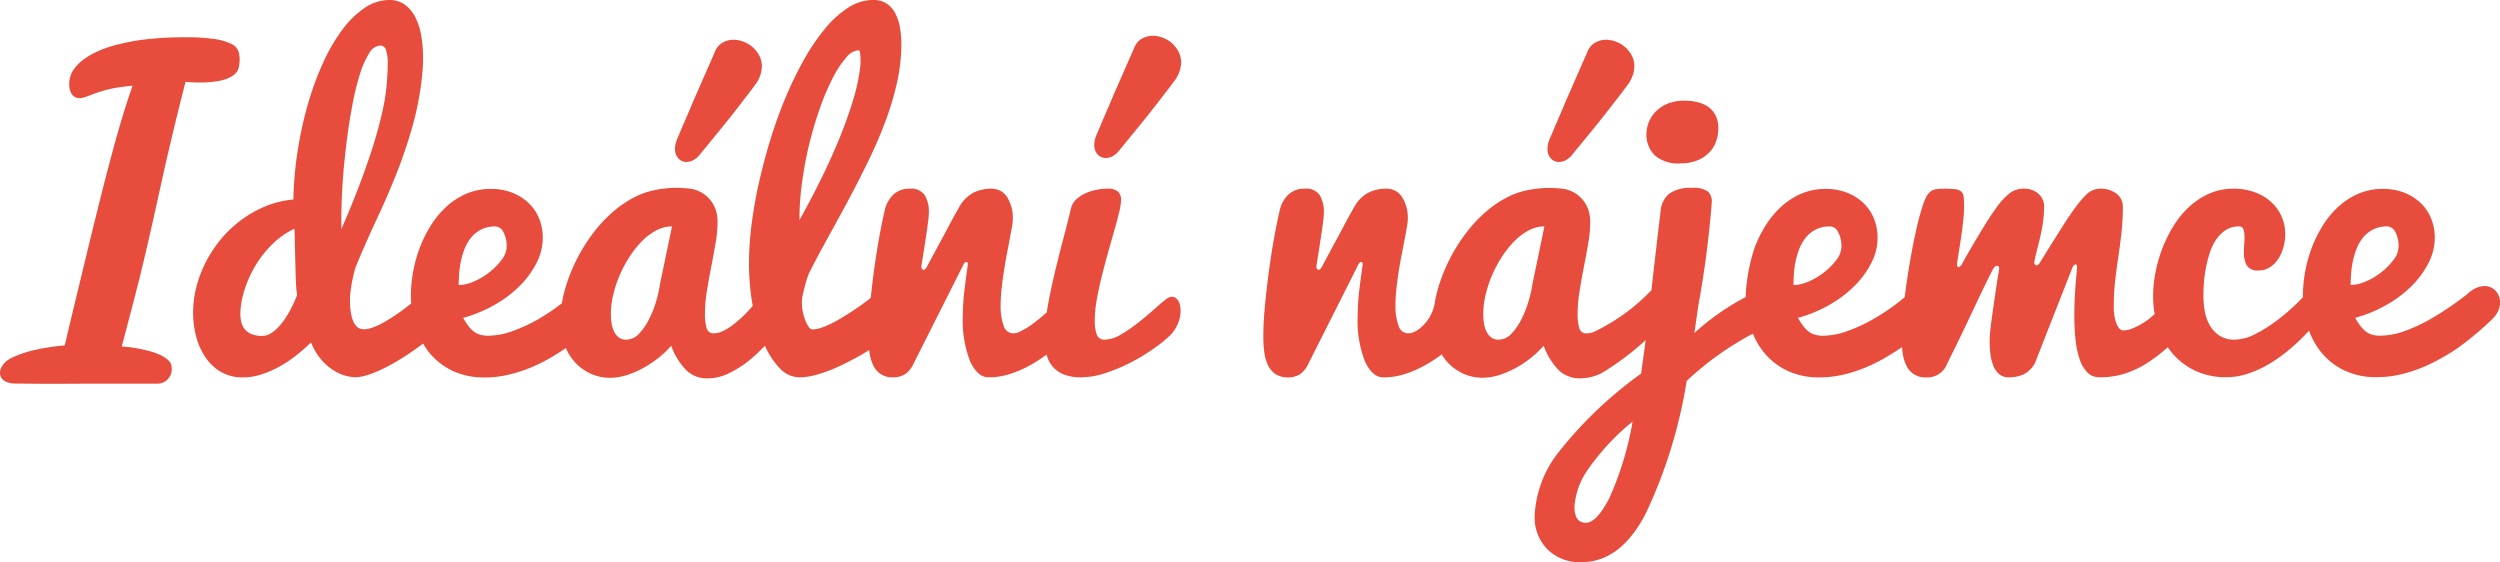 <svg xmlns="http://www.w3.org/2000/svg" width="168" height="37.781"><defs><style>.a{fill:#e74c3c;fill-rule:evenodd}</style></defs><path class="a" d="M14.864 5.402a2.163 2.163 0 0 0 .832-.35.9.9 0 0 0 .343-.5 2.45 2.45 0 0 0 .066-.568 1.794 1.794 0 0 0-.086-.547.888.888 0 0 0-.455-.476 3.646 3.646 0 0 0-1.1-.33 12.842 12.842 0 0 0-2.041-.125 21.732 21.732 0 0 0-2.675.145 14.166 14.166 0 0 0-2.008.384 7.475 7.475 0 0 0-1.413.528 4.88 4.88 0 0 0-.9.581 2.982 2.982 0 0 0-.489.548c-.488.654-.43 2.247.772 1.835.219-.075.416-.158.6-.224s.363-.125.535-.178.354-.1.548-.145.413-.084.659-.119.534-.07.859-.106q-.3.846-.648 1.981t-.713 2.5q-.37 1.361-.759 2.912t-.796 3.214l-.819 3.388q-.419 1.73-.826 3.461-.515.039-1.182.145a11.438 11.438 0 0 0-1.262.271 7.862 7.862 0 0 0-1.017.37c-1.151.488-1.281 1.779.173 1.779l1.591.013q.905.007 1.869 0t1.929-.006h4.134a.97.97 0 0 0 .951-1.083.652.652 0 0 0-.225-.488 2.1 2.1 0 0 0-.567-.37 4.392 4.392 0 0 0-.76-.264q-.416-.106-.786-.172t-.654-.092q-.284-.026-.363-.026.475-1.8.839-3.2t.634-2.543q.27-1.136.482-2.074t.4-1.8q.192-.859.377-1.7t.409-1.8q.225-.957.5-2.093t.647-2.576q.436.04.872.04a6.868 6.868 0 0 0 1.519-.132m31.268 5.473a1 1 0 0 0 .449-.112 1.484 1.484 0 0 0 .449-.377q.158-.2.429-.528l.6-.733q.33-.4.694-.852t.713-.9q.349-.456.673-.872t.574-.76a2.167 2.167 0 0 0 .489-1.281 1.546 1.546 0 0 0-.172-.726 1.944 1.944 0 0 0-.442-.568 2.041 2.041 0 0 0-.615-.37 1.9 1.9 0 0 0-.687-.132 1.47 1.47 0 0 0-.733.2 1.2 1.2 0 0 0-.522.647q-.607 1.374-1.122 2.562-.226.5-.442 1.018t-.41.957q-.192.443-.337.793c-.1.233-.171.407-.224.522a2.068 2.068 0 0 0-.1.33 1.473 1.473 0 0 0-.033.3.911.911 0 0 0 .224.641.709.709 0 0 0 .541.244"/><path class="a" d="M53.908 12.185a24.526 24.526 0 0 1 .5-2.609q.317-1.268.72-2.391a15.651 15.651 0 0 1 .846-1.968 6.633 6.633 0 0 1 .885-1.34 1.2 1.2 0 0 1 .826-.5c.07 0 .112.09.125.271s.02.4.02.654a13.05 13.05 0 0 1-.555 2.6q-.436 1.393-1.03 2.793t-1.262 2.721q-.667 1.321-1.261 2.378a19.044 19.044 0 0 1 .185-2.609ZM44.35 19.1a7.47 7.47 0 0 1-.231 1.057 7.3 7.3 0 0 1-.469 1.228 4.13 4.13 0 0 1-.686 1.017 1.192 1.192 0 0 1-.885.423.8.8 0 0 1-.5-.151 1.1 1.1 0 0 1-.317-.4 1.9 1.9 0 0 1-.164-.555 4.25 4.25 0 0 1-.047-.641 5.577 5.577 0 0 1 .152-1.242 7.89 7.89 0 0 1 .429-1.314 8.162 8.162 0 0 1 .661-1.248 6.574 6.574 0 0 1 .838-1.057 3.936 3.936 0 0 1 .971-.733 2.246 2.246 0 0 1 1.057-.271Zm-13.5-.648a6.532 6.532 0 0 1 .112-.846 5.215 5.215 0 0 1 .251-.865 2.843 2.843 0 0 1 .437-.765 2.123 2.123 0 0 1 .674-.548 2.067 2.067 0 0 1 .97-.211.627.627 0 0 1 .535.383 1.958 1.958 0 0 1 .218.977 1.48 1.48 0 0 1-.33.872 4.355 4.355 0 0 1-.812.832 4.633 4.633 0 0 1-1.043.628 2.617 2.617 0 0 1-1.038.244q0-.29.027-.7Zm-7.912-3.038v-.7q0-.369.013-.865t.046-1.1q.032-.6.086-1.249.026-.317.106-1.07t.211-1.691q.132-.937.33-1.941a16.824 16.824 0 0 1 .462-1.836 5.794 5.794 0 0 1 .608-1.367.949.949 0 0 1 .766-.535.4.4 0 0 1 .363.277 2.668 2.668 0 0 1 .126.99q0 .542-.08 1.466a13.158 13.158 0 0 1-.231 1.48q-.166.78-.39 1.585t-.495 1.6q-.271.8-.535 1.526-.634 1.7-1.387 3.421Zm-3.646 5.785a4.885 4.885 0 0 1-.35.509 3.519 3.519 0 0 1-.4.436 2.051 2.051 0 0 1-.442.31 1.019 1.019 0 0 1-.469.119 1.825 1.825 0 0 1-.753-.132 1.125 1.125 0 0 1-.449-.343 1.229 1.229 0 0 1-.218-.475 2.394 2.394 0 0 1-.059-.529 5.349 5.349 0 0 1 .238-1.479 7.627 7.627 0 0 1 .693-1.625 7.228 7.228 0 0 1 1.136-1.5 5.559 5.559 0 0 1 1.553-1.116.917.917 0 0 1 .026.264q.013.277.02.713t.02.964l.026 1.024c.009.331.022.629.039.9a4.6 4.6 0 0 0 .066.588 9.038 9.038 0 0 1-.674 1.374Zm58.995-1.037a8.471 8.471 0 0 0-.652.561c-.487.424-.766.659-1.163.971a9.3 9.3 0 0 1-1.175.8 2.174 2.174 0 0 1-1.057.33.522.522 0 0 1-.541-.35 2.737 2.737 0 0 1-.132-.944 8.022 8.022 0 0 1 .132-1.368q.131-.759.33-1.558t.423-1.6q.224-.8.423-1.493t.33-1.241a3.913 3.913 0 0 0 .132-.839.753.753 0 0 0-.2-.548 1.047 1.047 0 0 0-.753-.205 3.6 3.6 0 0 0-.68.073 3.51 3.51 0 0 0-.727.224 2.389 2.389 0 0 0-.627.4 1.179 1.179 0 0 0-.37.588q-.238.991-.548 2.166t-.588 2.357q-.278 1.182-.469 2.285c-.013.076-.023.147-.035.222l-.025.023q-.3.264-.614.516a6.933 6.933 0 0 1-.607.442 4.526 4.526 0 0 1-.555.311 1.112 1.112 0 0 1-.455.119.687.687 0 0 1-.641-.528 3.773 3.773 0 0 1-.2-1.348 10.513 10.513 0 0 1 .059-1.07q.06-.582.152-1.176t.196-1.164c.074-.378.143-.726.2-1.043s.112-.59.152-.819a3.279 3.279 0 0 0 .059-.489 2.63 2.63 0 0 0-.39-1.532 1.22 1.22 0 0 0-1.05-.555 2.71 2.71 0 0 0-1.2.264 2.383 2.383 0 0 0-.964.977q-.093.158-.278.489t-.41.759q-.224.429-.482.9t-.482.891l-.4.746-.12.225c-.145.293-.356.24-.37-.01 0-.037.008-.065.014-.109.026-.18.059-.392.1-.634s.081-.506.125-.793.086-.563.125-.832.073-.515.1-.74a4.848 4.848 0 0 0 .04-.535 2.145 2.145 0 0 0-.277-1.162 1.083 1.083 0 0 0-.991-.436 1.538 1.538 0 0 0-1.129.41 2.069 2.069 0 0 0-.561 1.017q-.186.78-.383 1.876t-.357 2.279a54.34 54.34 0 0 0-.205 1.759c-.4.307-.8.6-1.182.85q-.357.238-.74.469t-.746.409a5.29 5.29 0 0 1-.686.284 1.864 1.864 0 0 1-.575.106c-.071 0-.145-.05-.224-.151a1.732 1.732 0 0 1-.224-.41 3.492 3.492 0 0 1-.179-.581 3.02 3.02 0 0 1-.072-.666v-.186q.039-.264.105-.541t.132-.522c.044-.162.091-.315.139-.455a2.784 2.784 0 0 1 .139-.344q.607-1.188 1.3-2.437t1.38-2.536q.687-1.288 1.321-2.6t1.116-2.608a19.62 19.62 0 0 0 .766-2.589 11.729 11.729 0 0 0 .284-2.53 6.843 6.843 0 0 0-.086-1.089 3.3 3.3 0 0 0-.3-.958 1.791 1.791 0 0 0-.581-.68 1.6 1.6 0 0 0-.938-.258 3.061 3.061 0 0 0-1.638.5 6.638 6.638 0 0 0-1.545 1.38 13.8 13.8 0 0 0-1.413 2.06 24.07 24.07 0 0 0-1.248 2.543A30.186 30.186 0 0 0 51.79 9.32q-.455 1.48-.786 2.946t-.5 2.846a20.827 20.827 0 0 0-.172 2.556 16.148 16.148 0 0 0 .251 2.884c-.07.081-.142.169-.211.247-.186.2-.381.4-.588.588a7.119 7.119 0 0 1-.62.509 3.614 3.614 0 0 1-.615.363 1.387 1.387 0 0 1-.581.139.462.462 0 0 1-.482-.35 3.281 3.281 0 0 1-.112-.97 9.578 9.578 0 0 1 .132-1.539q.133-.812.291-1.624t.291-1.585a8.429 8.429 0 0 0 .132-1.407 2.542 2.542 0 0 0-.05-.527v-.018a2.125 2.125 0 0 0-1.711-1.687 7.2 7.2 0 0 0-2.562.106c-.035.007-.07.017-.105.025a6.16 6.16 0 0 0-.319.087l-.081.026a3.46 3.46 0 0 0-.206.073c-.07.027-.14.05-.21.081a7.111 7.111 0 0 0-1.671 1.05 9.218 9.218 0 0 0-1.46 1.545 11.652 11.652 0 0 0-1.156 1.883 11.134 11.134 0 0 0-.766 2.041c-.069.26-.121.517-.164.772l-.034.026a14.329 14.329 0 0 1-1.556 1.046 10.909 10.909 0 0 1-1.71.792 4.921 4.921 0 0 1-1.671.317 1.959 1.959 0 0 1-.468-.053 1.28 1.28 0 0 1-.417-.185 1.756 1.756 0 0 1-.39-.37 4.15 4.15 0 0 1-.389-.594 9.068 9.068 0 0 0 2.133-.884 7.87 7.87 0 0 0 1.7-1.295 5.965 5.965 0 0 0 1.116-1.546 3.679 3.679 0 0 0 .4-1.637 3.384 3.384 0 0 0-.264-1.361 3.029 3.029 0 0 0-.733-1.037 3.383 3.383 0 0 0-1.1-.667 3.891 3.891 0 0 0-1.374-.237 4.125 4.125 0 0 0-1.658.323 4.844 4.844 0 0 0-1.347.872 6.006 6.006 0 0 0-1.05 1.268 8.457 8.457 0 0 0-.746 1.512 9.305 9.305 0 0 0-.588 3.183c0 .183.006.364.019.543-.236.186-.467.363-.693.527s-.429.3-.654.442-.447.275-.667.39a4.371 4.371 0 0 1-.627.271 1.74 1.74 0 0 1-.548.1.644.644 0 0 1-.442-.158 1.09 1.09 0 0 1-.284-.43 2.635 2.635 0 0 1-.152-.614 5.341 5.341 0 0 1-.047-.727 5 5 0 0 1 .04-.628q.04-.323.1-.634t.125-.575q.066-.264.132-.449.687-1.664 1.413-3.209t1.347-3.117a32.6 32.6 0 0 0 1.08-3.233 19.9 19.9 0 0 0 .634-3.52q.04-.489.039-.951a8.8 8.8 0 0 0-.118-1.46 4.353 4.353 0 0 0-.389-1.241 2.4 2.4 0 0 0-.708-.859A1.72 1.72 0 0 0 26.157 0a2.939 2.939 0 0 0-1.638.522 6.131 6.131 0 0 0-1.493 1.446 11.95 11.95 0 0 0-1.288 2.192 19.809 19.809 0 0 0-1.024 2.761 25.619 25.619 0 0 0-.7 3.144 24.768 24.768 0 0 0-.3 3.342 6.37 6.37 0 0 0-1.889.462 7.683 7.683 0 0 0-1.637.931 7.77 7.77 0 0 0-1.348 1.281 8.482 8.482 0 0 0-1.01 1.532 7.942 7.942 0 0 0-.635 1.678 7.013 7.013 0 0 0-.218 1.711 6.288 6.288 0 0 0 .205 1.611 4.482 4.482 0 0 0 .621 1.394 3.224 3.224 0 0 0 1.044.984 2.871 2.871 0 0 0 1.486.37 3.972 3.972 0 0 0 1.208-.192 6.921 6.921 0 0 0 1.188-.509 8.036 8.036 0 0 0 1.136-.746 12.761 12.761 0 0 0 1.037-.905 4.087 4.087 0 0 0 .748 1.229 3.649 3.649 0 0 0 .859.707 2.845 2.845 0 0 0 .792.323 2.8 2.8 0 0 0 .549.084 2.612 2.612 0 0 0 .72-.112 6.484 6.484 0 0 0 .8-.291c.273-.119.551-.255.833-.409s.55-.311.805-.469c.47-.292.945-.626 1.425-.982a5.007 5.007 0 0 0 .424.619 4.5 4.5 0 0 0 1.552 1.208 4.947 4.947 0 0 0 2.172.449 6.935 6.935 0 0 0 1.566-.179 9.581 9.581 0 0 0 1.493-.475 11.024 11.024 0 0 0 1.374-.681c.358-.209.691-.422 1.01-.638a3.53 3.53 0 0 0 .661 1 3.212 3.212 0 0 0 1.063.74 3.108 3.108 0 0 0 1.235.257 3.73 3.73 0 0 0 1.188-.2 6.491 6.491 0 0 0 1.143-.508 6.939 6.939 0 0 0 1.01-.694 6.429 6.429 0 0 0 .78-.753 4.575 4.575 0 0 0 1 1.631 2.008 2.008 0 0 0 1.453.561 3.277 3.277 0 0 0 1.453-.356 7.219 7.219 0 0 0 1.361-.872 10.063 10.063 0 0 0 1.03-.968 5.309 5.309 0 0 0 .984 1.5 1.838 1.838 0 0 0 1.328.628 4.079 4.079 0 0 0 .964-.126 8.241 8.241 0 0 0 1.057-.337q.541-.211 1.077-.482t1.037-.548c.187-.107.376-.23.565-.346 0 .033.005.068.009.1a2.952 2.952 0 0 0 .237.884 1.386 1.386 0 0 0 1.381.852 1.467 1.467 0 0 0 .766-.2 1.7 1.7 0 0 0 .595-.74l3.306-6.561.071-.143c.125-.183.288-.124.261.063v.01a60.46 60.46 0 0 0-.23 1.738 15.047 15.047 0 0 0-.106 1.711 7.446 7.446 0 0 0 .5 3.071q.5 1.05 1.222 1.051a4.654 4.654 0 0 0 1.387-.205 7.236 7.236 0 0 0 1.269-.529 9.791 9.791 0 0 0 1.169-.733l.081-.06a2.041 2.041 0 0 0 .4.8 1.924 1.924 0 0 0 .759.535 3.072 3.072 0 0 0 1.156.192 5.23 5.23 0 0 0 1.618-.278 11.659 11.659 0 0 0 1.671-.693 12.582 12.582 0 0 0 1.525-.912 9.3 9.3 0 0 0 1-.778c1.444-1.222.9-3.445-.169-2.537Zm.472-17.256a2.024 2.024 0 0 0-.614-.37 1.907 1.907 0 0 0-.687-.132 1.469 1.469 0 0 0-.733.2 1.2 1.2 0 0 0-.521.647q-.607 1.374-1.123 2.562-.225.5-.443 1.018t-.409.958q-.192.443-.337.792t-.224.522a2.1 2.1 0 0 0-.1.33 1.473 1.473 0 0 0-.033.3.912.912 0 0 0 .224.641.71.71 0 0 0 .542.244 1 1 0 0 0 .449-.112 1.478 1.478 0 0 0 .449-.377q.158-.2.429-.528l.6-.733q.33-.4.693-.852t.713-.9l.674-.872q.323-.417.575-.759a2.167 2.167 0 0 0 .489-1.281 1.553 1.553 0 0 0-.172-.727 1.949 1.949 0 0 0-.442-.568m26.002 7.974a1 1 0 0 0 .449-.112 1.479 1.479 0 0 0 .448-.377q.159-.2.43-.528l.6-.733q.33-.4.693-.852t.714-.9q.35-.456.674-.872t.574-.76a2.169 2.169 0 0 0 .488-1.281 1.551 1.551 0 0 0-.171-.726 1.945 1.945 0 0 0-.442-.568 2.038 2.038 0 0 0-.614-.37 1.907 1.907 0 0 0-.687-.132 1.47 1.47 0 0 0-.734.2 1.2 1.2 0 0 0-.522.647q-.608 1.374-1.123 2.562-.225.5-.442 1.018t-.41.957q-.192.443-.336.793c-.1.233-.172.407-.225.522a2.17 2.17 0 0 0-.1.33 1.473 1.473 0 0 0-.033.3.911.911 0 0 0 .224.641.71.71 0 0 0 .542.244m8.153.09a2.946 2.946 0 0 0 1.156-.2 2.384 2.384 0 0 0 .8-.535 2.024 2.024 0 0 0 .462-.753 2.663 2.663 0 0 0 .145-.871 1.864 1.864 0 0 0-.179-.846 1.541 1.541 0 0 0-.481-.575 2.141 2.141 0 0 0-.714-.323 3.5 3.5 0 0 0-.871-.106 2.914 2.914 0 0 0-1.235.231 2.373 2.373 0 0 0-.792.568 2.221 2.221 0 0 0-.561 1.406 1.959 1.959 0 0 0 .554 1.46 2.359 2.359 0 0 0 1.717.548m45.079 7.472a6.522 6.522 0 0 1 .112-.846 5.174 5.174 0 0 1 .251-.865 2.857 2.857 0 0 1 .436-.767 2.122 2.122 0 0 1 .674-.548 2.068 2.068 0 0 1 .97-.211.628.628 0 0 1 .535.383 1.963 1.963 0 0 1 .218.977 1.477 1.477 0 0 1-.33.872 4.357 4.357 0 0 1-.813.832 4.623 4.623 0 0 1-1.043.628 2.617 2.617 0 0 1-1.037.244q0-.29.027-.7Zm-37.446 0a6.533 6.533 0 0 1 .112-.846 5.168 5.168 0 0 1 .251-.865 2.865 2.865 0 0 1 .435-.767 2.125 2.125 0 0 1 .674-.548 2.068 2.068 0 0 1 .971-.211.627.627 0 0 1 .535.383 1.958 1.958 0 0 1 .223.981 1.477 1.477 0 0 1-.33.872 4.357 4.357 0 0 1-.813.832 4.624 4.624 0 0 1-1.043.628 2.618 2.618 0 0 1-1.037.244q0-.29.027-.7Zm-12.419 15.067q-.846 1.611-1.556 1.611-.765 0-.765-1.065a4.885 4.885 0 0 1 .915-2.526 15.463 15.463 0 0 1 2.991-3.209 21.141 21.141 0 0 1-1.585 5.189Zm-5.147-14.42a7.6 7.6 0 0 1-.233 1.057 7.3 7.3 0 0 1-.47 1.228 4.126 4.126 0 0 1-.686 1.017 1.193 1.193 0 0 1-.885.423.8.8 0 0 1-.5-.151 1.1 1.1 0 0 1-.317-.4 1.887 1.887 0 0 1-.165-.555 4.246 4.246 0 0 1-.046-.641 5.548 5.548 0 0 1 .152-1.242 7.885 7.885 0 0 1 .429-1.314 8.2 8.2 0 0 1 .661-1.248 6.579 6.579 0 0 1 .839-1.057 3.929 3.929 0 0 1 .971-.733 2.243 2.243 0 0 1 1.057-.271Zm62.873.626a21.052 21.052 0 0 1-2.538 1.725 10.926 10.926 0 0 1-1.71.792 4.922 4.922 0 0 1-1.671.317 1.963 1.963 0 0 1-.469-.053 1.274 1.274 0 0 1-.416-.185 1.746 1.746 0 0 1-.39-.37 4.19 4.19 0 0 1-.39-.594 9.081 9.081 0 0 0 2.133-.884 7.87 7.87 0 0 0 1.7-1.295 5.962 5.962 0 0 0 1.116-1.546 3.679 3.679 0 0 0 .4-1.637 3.376 3.376 0 0 0-.264-1.361 3.016 3.016 0 0 0-.733-1.037 3.369 3.369 0 0 0-1.1-.667 3.889 3.889 0 0 0-1.374-.237 4.125 4.125 0 0 0-1.657.323 4.837 4.837 0 0 0-1.347.872 6.021 6.021 0 0 0-1.05 1.268 8.526 8.526 0 0 0-.747 1.512 9.164 9.164 0 0 0-.442 1.618 9.007 9.007 0 0 0-.145 1.565v.117c-.056.058-.1.114-.163.174a14.157 14.157 0 0 1-1.473 1.308 9.857 9.857 0 0 1-1.539.984 3.126 3.126 0 0 1-1.4.39 1.815 1.815 0 0 1-1.057-.284 2.086 2.086 0 0 1-.647-.714 2.911 2.911 0 0 1-.323-.944 6.016 6.016 0 0 1-.086-.99q0-.317.027-.786a8.107 8.107 0 0 1 .119-.984 9.014 9.014 0 0 1 .251-1.037 3.639 3.639 0 0 1 .43-.938 2.331 2.331 0 0 1 .654-.674 1.616 1.616 0 0 1 .924-.257.277.277 0 0 1 .291.211 1.8 1.8 0 0 1 .066.528c0 .142-.006.3-.02.476s-.02.343-.02.5a1.822 1.822 0 0 0 .192.912.864.864 0 0 0 .813.33 1.342 1.342 0 0 0 .74-.212 1.9 1.9 0 0 0 .561-.561 2.707 2.707 0 0 0 .35-.786 3.352 3.352 0 0 0 .119-.885 2.865 2.865 0 0 0-.257-1.209 2.938 2.938 0 0 0-.714-.97 3.288 3.288 0 0 0-1.1-.641 4.08 4.08 0 0 0-1.391-.23 4.012 4.012 0 0 0-1.624.324 4.881 4.881 0 0 0-1.341.871 6.077 6.077 0 0 0-1.057 1.275 9.028 9.028 0 0 0-.766 1.53 9.312 9.312 0 0 0-.468 1.632 8.512 8.512 0 0 0-.159 1.6 6.846 6.846 0 0 0 .106 1.191c-.1.085-.19.173-.292.255a4.9 4.9 0 0 1-.621.429 4.425 4.425 0 0 1-.621.3 1.6 1.6 0 0 1-.581.118q-.264 0-.449-.448a3.1 3.1 0 0 1-.185-1.163 15.286 15.286 0 0 1 .093-1.724q.093-.812.211-1.6t.211-1.611a15.573 15.573 0 0 0 .092-1.73 1.082 1.082 0 0 0-.429-.918 1.7 1.7 0 0 0-1.049-.331 1.31 1.31 0 0 0-.937.363 6.4 6.4 0 0 0-.766.891q-.4.542-.852 1.255t-.859 1.361c-.26.418-.479.773-.661 1.071-.239.392-.435.162-.391-.045l.016-.075q.092-.437.2-.852t.205-.852q.1-.436.165-.9a7 7 0 0 0 .066-.977 1.116 1.116 0 0 0-.4-.918 1.456 1.456 0 0 0-.951-.324 1.548 1.548 0 0 0-1.023.357 4.642 4.642 0 0 0-.813.9q-.4.542-.832 1.249t-.812 1.353q-.377.648-.634 1.11l-.082.146c-.212.3-.332.157-.294-.139l.2-1.275q.053-.33.1-.68c.031-.233.06-.46.086-.68s.046-.427.06-.621.019-.365.019-.515a6.343 6.343 0 0 0-.026-.647.557.557 0 0 0-.165-.363.751.751 0 0 0-.423-.158 7.27 7.27 0 0 0-.786-.033 2.623 2.623 0 0 0-.542.046.773.773 0 0 0-.363.185 1.246 1.246 0 0 0-.271.39 5.312 5.312 0 0 0-.251.674q-.132.41-.291 1.057t-.311 1.426q-.152.78-.29 1.631t-.245 1.671a20.17 20.17 0 0 0-.025.213c-.174.144-.357.291-.555.441a14.344 14.344 0 0 1-1.572 1.037 10.926 10.926 0 0 1-1.71.792 4.922 4.922 0 0 1-1.671.317 1.963 1.963 0 0 1-.469-.053 1.273 1.273 0 0 1-.416-.185 1.754 1.754 0 0 1-.39-.37 4.179 4.179 0 0 1-.39-.594 9.073 9.073 0 0 0 2.133-.884 7.872 7.872 0 0 0 1.7-1.295 5.964 5.964 0 0 0 1.116-1.546 3.679 3.679 0 0 0 .4-1.637 3.376 3.376 0 0 0-.264-1.361 3.016 3.016 0 0 0-.733-1.037 3.368 3.368 0 0 0-1.1-.667 3.889 3.889 0 0 0-1.374-.237 4.123 4.123 0 0 0-1.657.323 4.839 4.839 0 0 0-1.347.872 6.022 6.022 0 0 0-1.05 1.268 8.526 8.526 0 0 0-.747 1.512 12.275 12.275 0 0 0-.576 2.95c0 .077-.011.158-.011.233v.108a16.578 16.578 0 0 0-3.451 2.417l.273-1.885a67.847 67.847 0 0 0 .9-6.937.9.9 0 0 0-.26-.683 1.648 1.648 0 0 0-1.079-.246 2.5 2.5 0 0 0-1.5.369 1.655 1.655 0 0 0-.6 1.161 652.954 652.954 0 0 0-.62 5.348 13.331 13.331 0 0 1-3.783 2.759 1.391 1.391 0 0 1-.581.139.462.462 0 0 1-.482-.35 3.279 3.279 0 0 1-.113-.97 9.566 9.566 0 0 1 .133-1.539q.131-.812.29-1.624t.291-1.585a8.438 8.438 0 0 0 .133-1.407 2.547 2.547 0 0 0-.05-.528v-.017a2.124 2.124 0 0 0-1.71-1.687 7.2 7.2 0 0 0-2.563.106c-.035.007-.069.017-.1.025a6.052 6.052 0 0 0-.323.088l-.079.025c-.132.043-.207.074-.207.074h.005c-.07.027-.141.05-.211.081a7.1 7.1 0 0 0-1.671 1.05 9.218 9.218 0 0 0-1.46 1.545 11.687 11.687 0 0 0-1.156 1.883 11.133 11.133 0 0 0-.766 2.041c-.056.212-.1.422-.141.631a2.764 2.764 0 0 1-1.227 1.974 3.843 3.843 0 0 1-.129.064 1.112 1.112 0 0 1-.455.119.687.687 0 0 1-.641-.528 3.771 3.771 0 0 1-.205-1.348 10.521 10.521 0 0 1 .06-1.07q.059-.582.152-1.176t.205-1.163l.2-1.043q.092-.476.152-.819a3.288 3.288 0 0 0 .059-.489 2.627 2.627 0 0 0-.39-1.532 1.219 1.219 0 0 0-1.05-.555 2.707 2.707 0 0 0-1.2.264 2.39 2.39 0 0 0-.964.977q-.092.158-.277.489t-.41.759q-.224.429-.482.9t-.482.891l-.4.746-.119.225c-.146.293-.356.24-.37-.01l.014-.109c.027-.18.059-.392.1-.634s.081-.506.125-.793l.126-.832c.04-.269.072-.515.1-.74a4.959 4.959 0 0 0 .04-.535 2.145 2.145 0 0 0-.278-1.162 1.082 1.082 0 0 0-.991-.436 1.538 1.538 0 0 0-1.129.41 2.068 2.068 0 0 0-.561 1.017q-.185.78-.383 1.876t-.357 2.279q-.158 1.182-.264 2.324t-.106 2.015a8.458 8.458 0 0 0 .06 1.024 2.95 2.95 0 0 0 .237.884 1.5 1.5 0 0 0 .509.621 1.488 1.488 0 0 0 .872.231 1.467 1.467 0 0 0 .766-.2 1.7 1.7 0 0 0 .594-.74l3.307-6.561.072-.143c.125-.183.288-.124.26.063v.01c-.089.614-.168 1.2-.23 1.738a15.04 15.04 0 0 0-.106 1.711 7.445 7.445 0 0 0 .5 3.071q.5 1.05 1.222 1.051a4.662 4.662 0 0 0 1.387-.205 7.273 7.273 0 0 0 1.268-.529 9.793 9.793 0 0 0 1.169-.733l.1-.074a3.371 3.371 0 0 0 .435.569 3.214 3.214 0 0 0 1.064.74 3.1 3.1 0 0 0 1.235.257 3.735 3.735 0 0 0 1.189-.2 6.461 6.461 0 0 0 1.14-.506 6.91 6.91 0 0 0 1.01-.694 6.348 6.348 0 0 0 .779-.753 4.576 4.576 0 0 0 1 1.631 2.008 2.008 0 0 0 1.453.561 3.27 3.27 0 0 0 1.453-.356 18.771 18.771 0 0 0 2.946-2.208c-.039.285-.07.566-.112.852l-.191 1.393a27.371 27.371 0 0 0-5.654 5.422 7.436 7.436 0 0 0-1.5 4.137 3.046 3.046 0 0 0 .861 2.253 3.081 3.081 0 0 0 2.28.861q2.623 0 4.315-3.251a32.877 32.877 0 0 0 2.76-8.928 20.381 20.381 0 0 1 4.449-3.177 5.051 5.051 0 0 0 .759 1.281 4.494 4.494 0 0 0 1.552 1.208 4.948 4.948 0 0 0 2.173.449 6.931 6.931 0 0 0 1.565-.179 9.57 9.57 0 0 0 1.493-.475 11.014 11.014 0 0 0 1.373-.681c.394-.23.762-.466 1.11-.7.008.1.015.2.026.3a2.94 2.94 0 0 0 .238.884 1.386 1.386 0 0 0 1.381.852 1.414 1.414 0 0 0 1.387-.925q.911-1.836 1.486-3.058t.944-1.988q.369-.766.574-1.162c.044-.087.085-.155.127-.228.17-.213.4-.18.356.094v.02c-.105.627-.2 1.23-.277 1.791l-.132.9c-.044.3-.084.592-.119.865s-.062.515-.08.726-.026.374-.026.489a7.956 7.956 0 0 0 .046.845 3.157 3.157 0 0 0 .185.8 1.533 1.533 0 0 0 .389.594.956.956 0 0 0 .674.231 2.354 2.354 0 0 0 .977-.192 1.84 1.84 0 0 0 .766-.747l2.547-6.486c.1-.188.324-.277.285.106 0 .021-.088.974-.118 1.433q-.06.931-.06 1.763a14.573 14.573 0 0 0 .086 1.638 5.9 5.9 0 0 0 .284 1.308 2.2 2.2 0 0 0 .522.865 1.111 1.111 0 0 0 .8.311 5.413 5.413 0 0 0 1.73-.258 6.526 6.526 0 0 0 1.407-.66 10.024 10.024 0 0 0 1.215-.9c.079-.068.159-.13.238-.2.085.124.175.246.271.362a4.561 4.561 0 0 0 1.539 1.2 4.794 4.794 0 0 0 2.133.449 4.5 4.5 0 0 0 1.38-.218 7.2 7.2 0 0 0 1.307-.568 9.383 9.383 0 0 0 1.2-.8 13.084 13.084 0 0 0 1.063-.924c.2-.2.4-.4.6-.614a5.106 5.106 0 0 0 .827 1.466 4.494 4.494 0 0 0 1.552 1.208 4.948 4.948 0 0 0 2.173.449 6.93 6.93 0 0 0 1.565-.179 9.571 9.571 0 0 0 1.493-.475 11.018 11.018 0 0 0 1.373-.681 11.655 11.655 0 0 0 1.222-.779 21.24 21.24 0 0 0 2.077-1.759c1.337-1.247.013-3.154-1.6-1.762Z"/></svg>